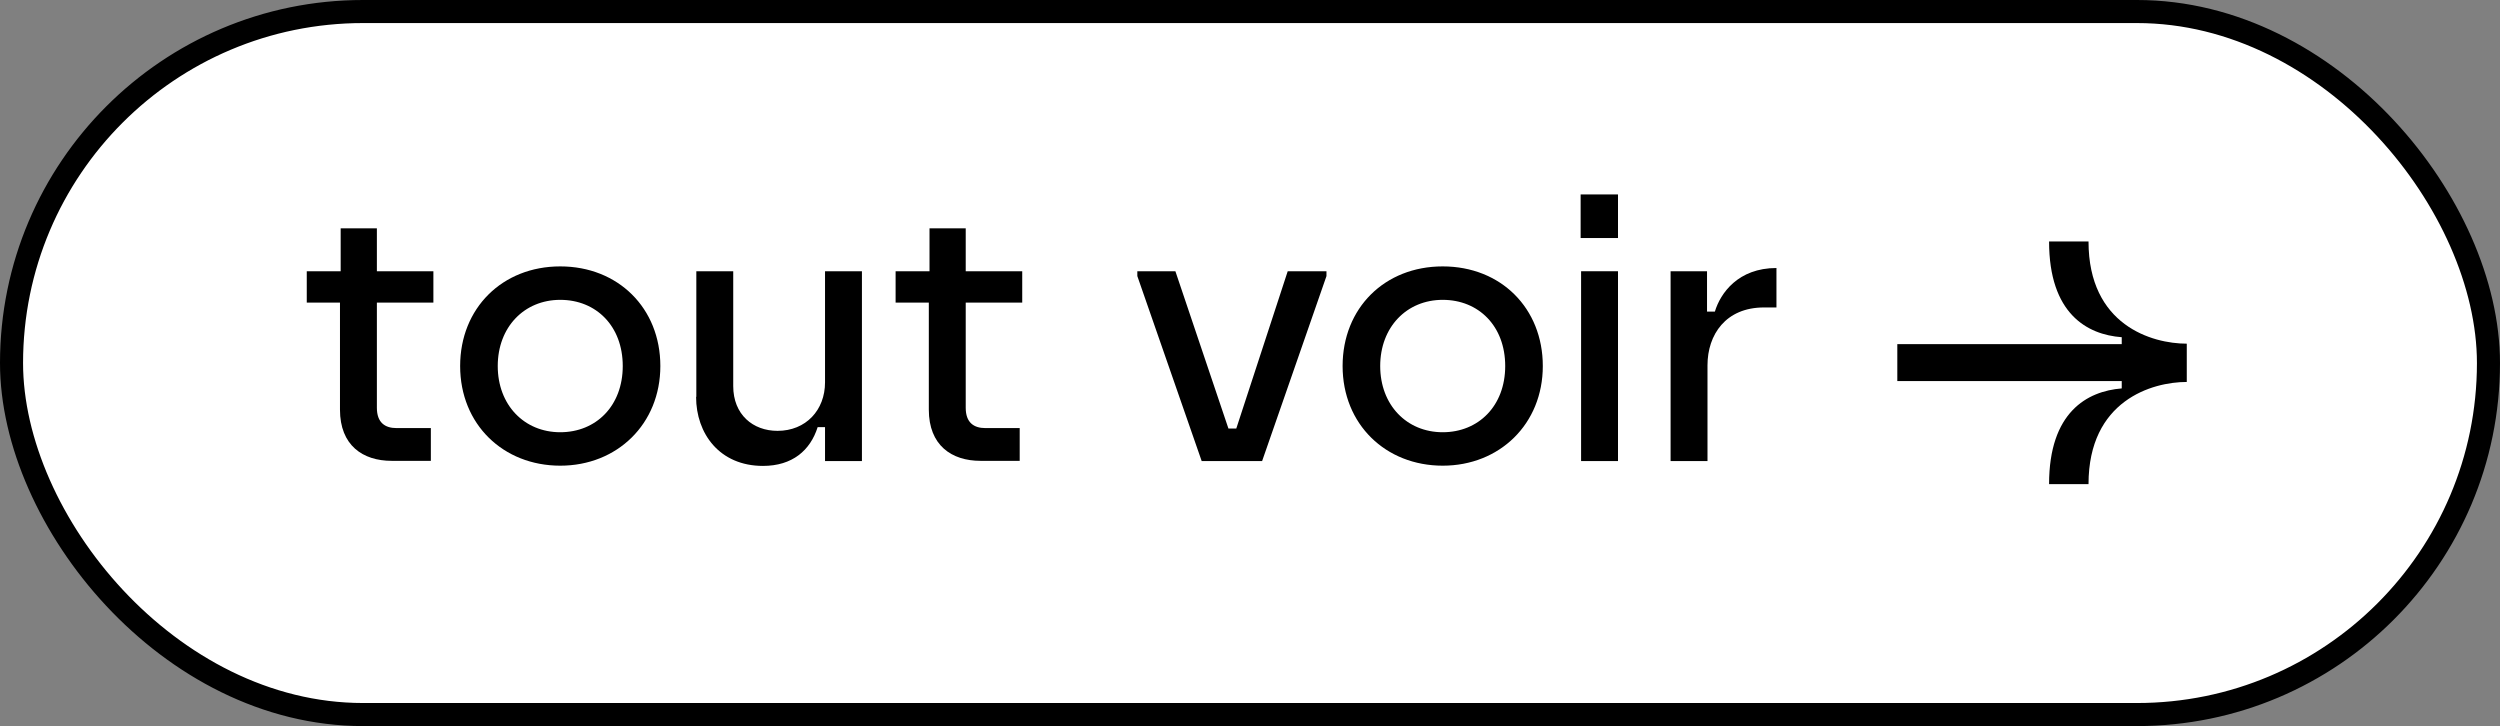 <?xml version="1.0" encoding="UTF-8"?><svg id="Calque_1" xmlns="http://www.w3.org/2000/svg" viewBox="0 0 108.39 31.48"><rect x="0" y="0" width="108.39" height="31.48" fill="#808080" stroke="none"/><defs><style>.cls-1{fill:#fff;stroke:#000;stroke-miterlimit:10;}</style></defs><rect class="cls-1" x=".5" y=".5" width="107.39" height="30.48" rx="15.24" ry="15.24"/><path d="m14.74,17.76v-4.64h-1.44v-1.36h1.47v-1.86h1.57v1.86h2.45v1.36h-2.45v4.56c0,.64.35.88.85.88h1.49v1.42h-1.7c-1.25,0-2.24-.67-2.24-2.22Z"/><path d="m19.95,15.87c0-2.51,1.83-4.32,4.34-4.32s4.34,1.81,4.34,4.32-1.87,4.32-4.34,4.32-4.34-1.79-4.34-4.32Zm4.34,2.87c1.55,0,2.71-1.14,2.71-2.87s-1.15-2.87-2.71-2.87-2.71,1.18-2.71,2.87,1.15,2.87,2.71,2.87Z"/><path d="m30.19,17.2v-5.44h1.6v4.98c0,1.23.85,1.94,1.92,1.94,1.23,0,2.06-.9,2.06-2.1v-4.82h1.6v8.23h-1.6v-1.47h-.32c-.32,1.01-1.1,1.68-2.37,1.68-1.89,0-2.9-1.41-2.9-2.99Z"/><path d="m40.27,17.76v-4.64h-1.44v-1.36h1.47v-1.86h1.57v1.86h2.45v1.36h-2.45v4.56c0,.64.35.88.85.88h1.49v1.42h-1.7c-1.25,0-2.24-.67-2.24-2.22Z"/><path d="m49.31,11.97v-.21h1.65l2.3,6.82h.34l2.23-6.82h1.68v.21l-2.79,8.02h-2.62l-2.79-8.02Z"/><path d="m58.21,15.87c0-2.51,1.82-4.32,4.34-4.32s4.34,1.81,4.34,4.32-1.87,4.32-4.34,4.32-4.34-1.79-4.34-4.32Zm4.34,2.87c1.55,0,2.71-1.14,2.71-2.87s-1.15-2.87-2.71-2.87-2.71,1.18-2.71,2.87,1.15,2.87,2.71,2.87Z"/><path d="m68.53,8.43h1.62v1.89h-1.62v-1.89Zm.02,3.33h1.6v8.23h-1.6v-8.23Z"/><path d="m72.43,11.76h1.58v1.75h.34c.24-.8,1.01-1.89,2.67-1.89v1.71h-.54c-1.66,0-2.45,1.18-2.45,2.51v4.15h-1.6v-8.23Z"/><path d="m91.99,14.94v-.32c-1.5-.11-3.15-1.02-3.15-4.15h1.71c0,3.63,2.75,4.43,4.26,4.43v1.66c-1.5,0-4.26.8-4.26,4.43h-1.71c0-3.12,1.65-4.03,3.15-4.15v-.32h-9.73v-1.6h9.73Z"/></svg>
